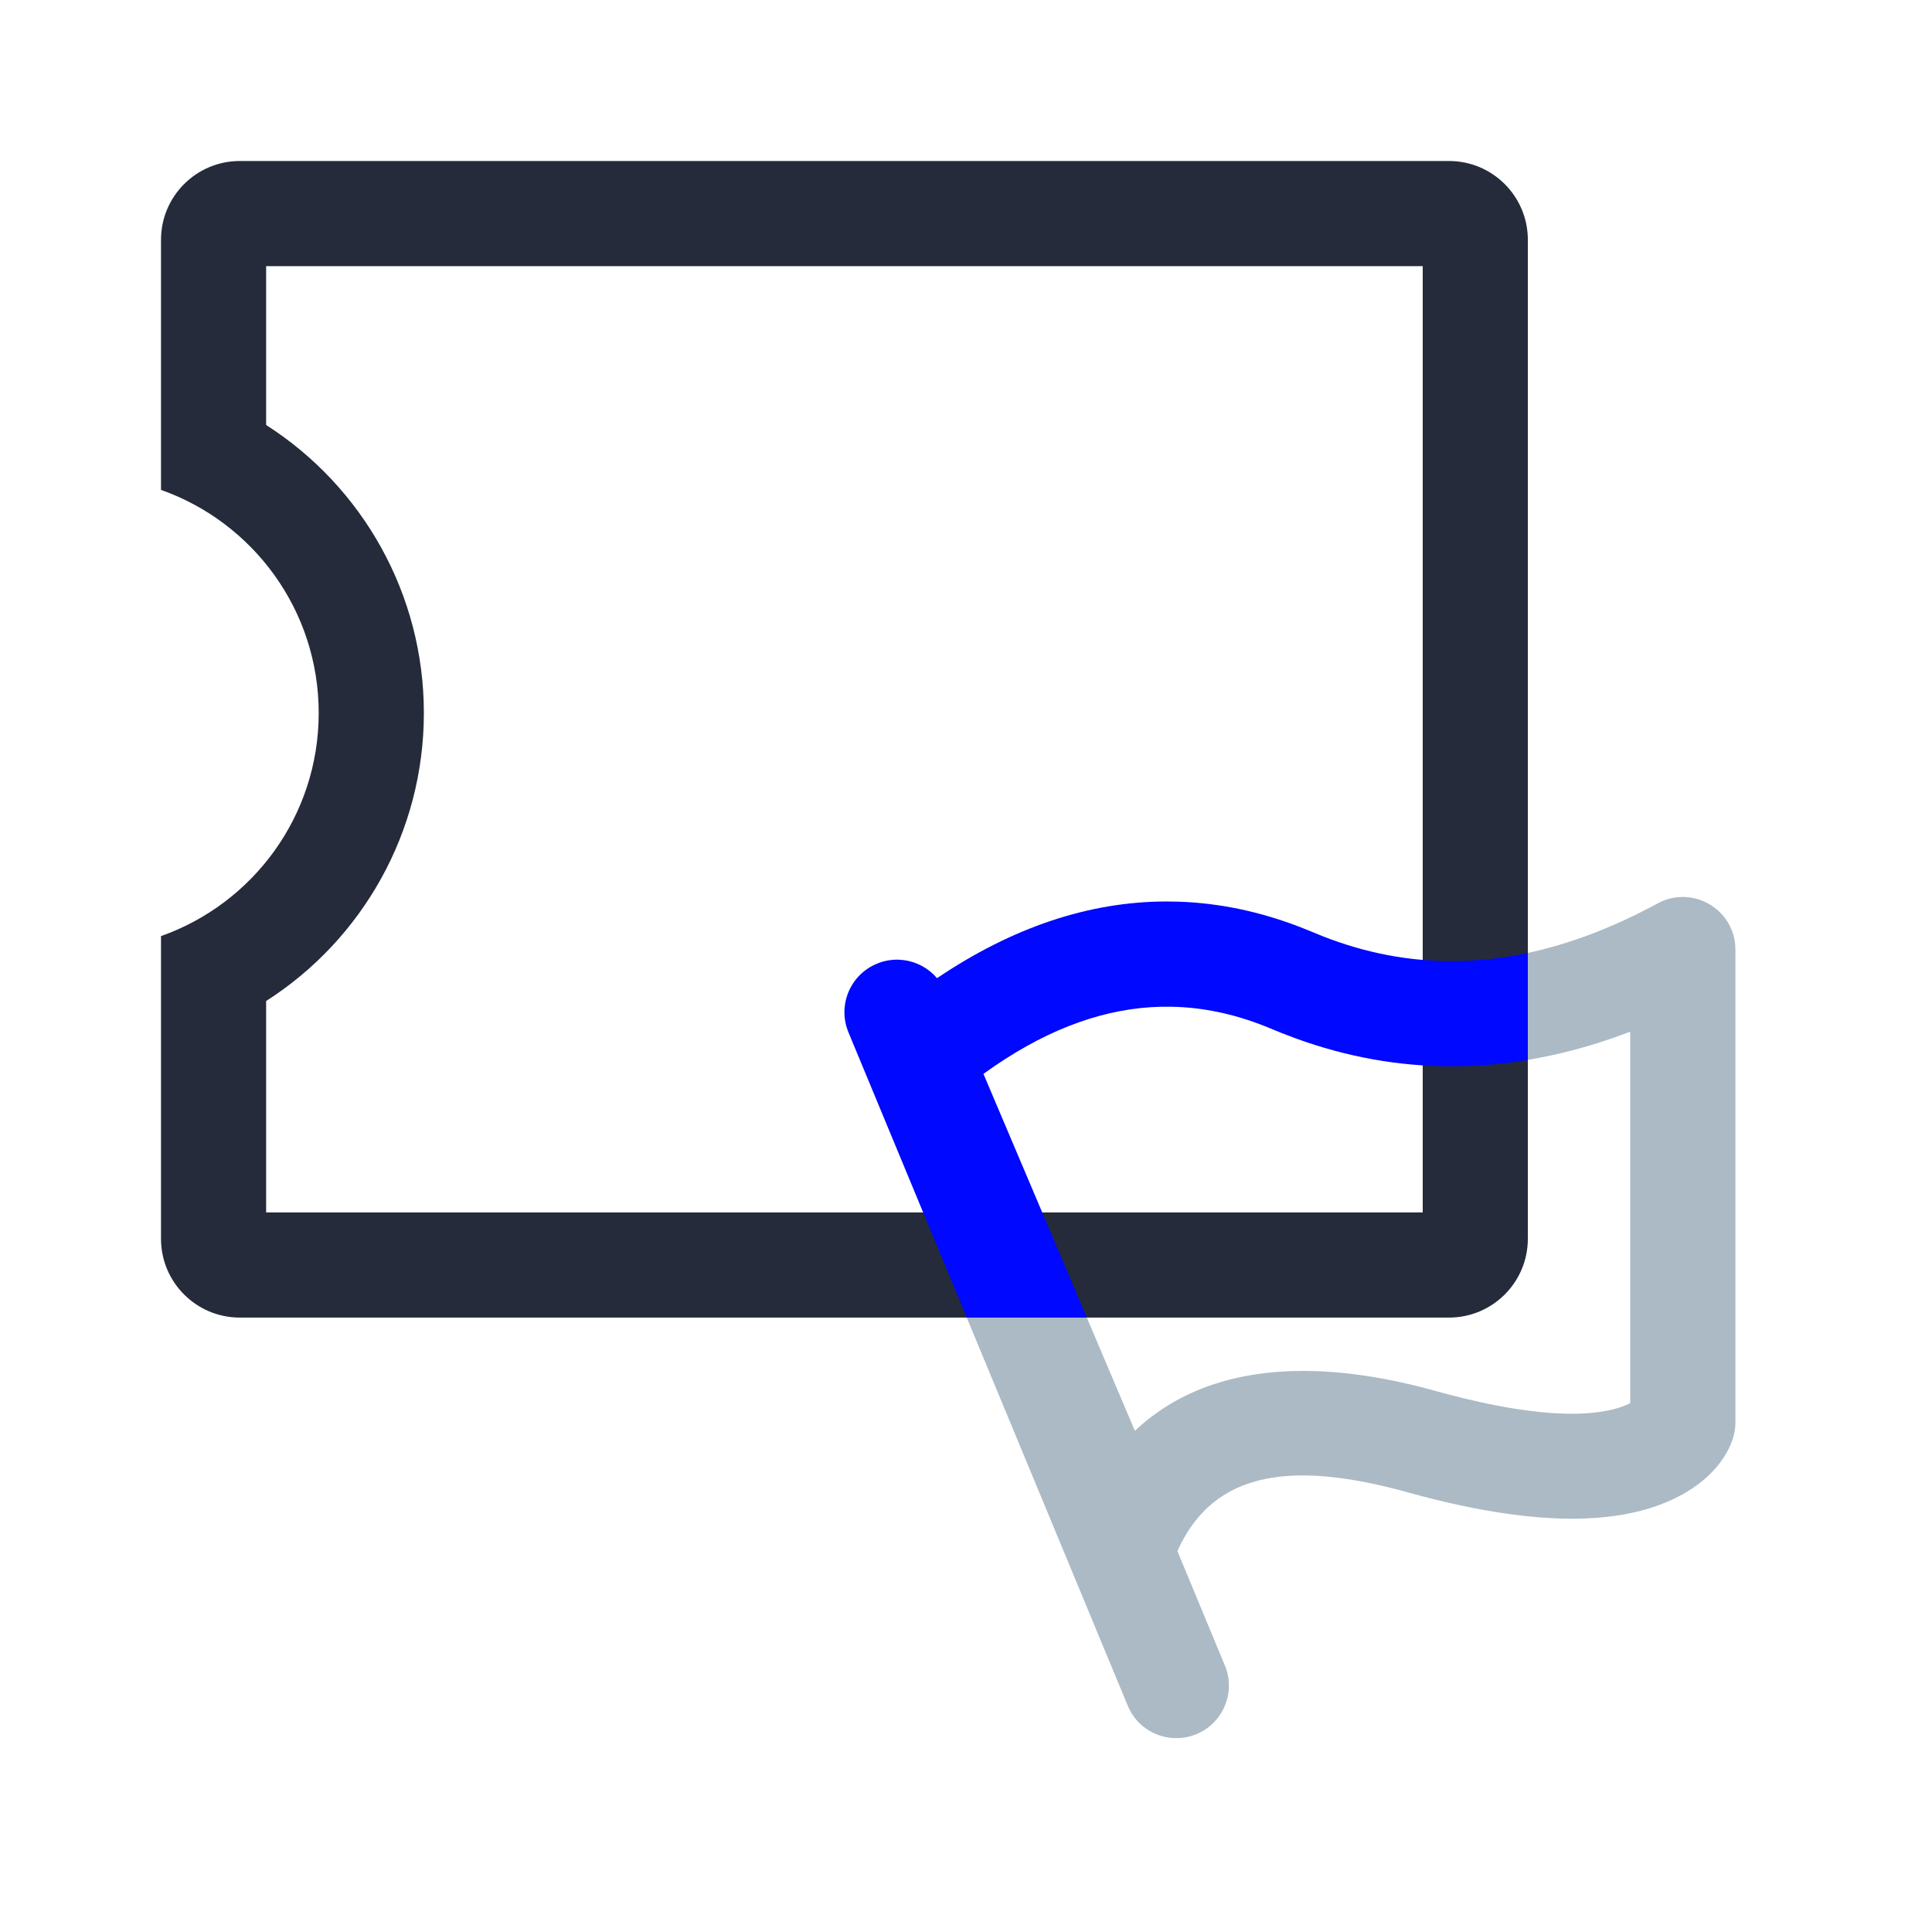 <?xml version="1.0" encoding="UTF-8"?>
<svg width="48px" height="48px" viewBox="0 0 48 48" version="1.1" xmlns="http://www.w3.org/2000/svg" xmlns:xlink="http://www.w3.org/1999/xlink">
    <!-- Generator: Sketch 63.1 (92452) - https://sketch.com -->
    <title>开发者中心</title>
    <desc>Created with Sketch.</desc>
    <defs>
        <path d="M20.876,-0.001 C21.504,0.023 22.069,0.506 22.13,1.184 L22.136,1.306 L22.136,13.054 C22.136,13.198 22.112,13.341 22.066,13.476 C21.853,14.1 21.255,14.747 20.187,15.126 C19.673,15.308 19.078,15.415 18.396,15.44 L18.136,15.446 C17.081,15.452 15.828,15.273 14.355,14.888 L13.982,14.787 L13.771,14.73 C12.896,14.5 12.133,14.381 11.472,14.371 L11.255,14.372 C9.764,14.408 8.817,15.04 8.272,16.25 L9.451,19.091 C9.728,19.758 9.412,20.522 8.745,20.798 C8.619,20.851 8.488,20.882 8.358,20.893 L8.228,20.898 C7.755,20.892 7.306,20.627 7.081,20.185 L7.039,20.092 L3.038,10.448 L6.021,10.448 L7.216,13.263 L7.285,13.198 C8.331,12.248 9.717,11.775 11.394,11.774 L11.676,11.778 C12.435,11.801 13.252,11.917 14.12,12.125 L14.449,12.208 L14.924,12.337 C16.219,12.682 17.25,12.834 18.041,12.838 L18.234,12.836 C18.673,12.825 19.031,12.764 19.314,12.664 C19.37,12.644 19.419,12.624 19.462,12.604 L19.523,12.573 L19.523,3.344 L19.389,3.396 C18.582,3.696 17.778,3.913 16.98,4.046 L16.98,1.389 C18.031,1.164 19.105,0.754 20.208,0.157 C20.389,0.059 20.578,0.009 20.765,-0 L20.876,-0.001 Z" id="path-1"></path>
        <path d="M8.003,0.111 L8.306,0.116 C9.317,0.15 10.33,0.362 11.34,0.754 L11.644,0.877 L11.876,0.972 C12.952,1.395 14.045,1.603 15.162,1.593 L15.467,1.585 C15.966,1.563 16.47,1.497 16.979,1.389 L16.979,4.047 C16.459,4.133 15.941,4.185 15.425,4.201 L15.069,4.206 C13.765,4.205 12.478,3.974 11.213,3.513 L10.868,3.382 L10.423,3.2 C9.657,2.9 8.894,2.741 8.129,2.726 L7.874,2.726 C6.512,2.756 5.142,3.24 3.737,4.195 L3.473,4.38 L3.453,4.393 L6.022,10.449 L3.039,10.449 L0.1,3.363 C-0.177,2.697 0.139,1.933 0.806,1.657 C0.985,1.582 1.171,1.551 1.352,1.557 L1.488,1.569 C1.801,1.614 2.092,1.771 2.301,2.016 C4.173,0.753 6.083,0.112 8.003,0.111 Z" id="path-3"></path>
    </defs>
    <g id="页面-1" stroke="none" stroke-width="1" fill="none" fill-rule="evenodd">
        <g id="帮助文档切图" transform="translate(-450, -14)">
            <g id="开发者中心" transform="translate(450, 14)">
                <rect id="矩形" fill-rule="nonzero" x="0" y="0" width="48" height="48"></rect>
                <path d="M36,4 C37.082,4 37.959,4.877 37.959,5.959 L37.959,30.776 C37.959,31.858 37.082,32.735 36,32.735 L5.959,32.735 C4.877,32.735 4,31.858 4,30.776 L4,23.257 C6.283,22.451 7.918,20.273 7.918,17.714 C7.918,15.155 6.283,12.978 4,12.171 L4,5.959 C4,4.877 4.877,4 5.959,4 L36,4 Z M35.347,6.612 L6.612,6.612 L6.612,10.559 C9.003,12.087 10.531,14.755 10.531,17.714 C10.531,20.673 9.003,23.342 6.612,24.87 L6.612,30.122 L35.347,30.122 L35.347,6.612 Z" id="形状结合" fill="#252B3A" fill-rule="nonzero"></path>
                <g id="路径" transform="translate(20.98, 22.286)">
                    <mask id="mask-2" fill="white">
                        <use xlink:href="#path-1"></use>
                    </mask>
                    <use id="形状结合" fill="#ABBAC4" fill-rule="nonzero" xlink:href="#path-1"></use>
                    <mask id="mask-4" fill="white">
                        <use xlink:href="#path-3"></use>
                    </mask>
                    <use id="形状结合" fill="#0008ff" fill-rule="nonzero" xlink:href="#path-3"></use>
                </g>
            </g>
        </g>
    </g>
</svg>